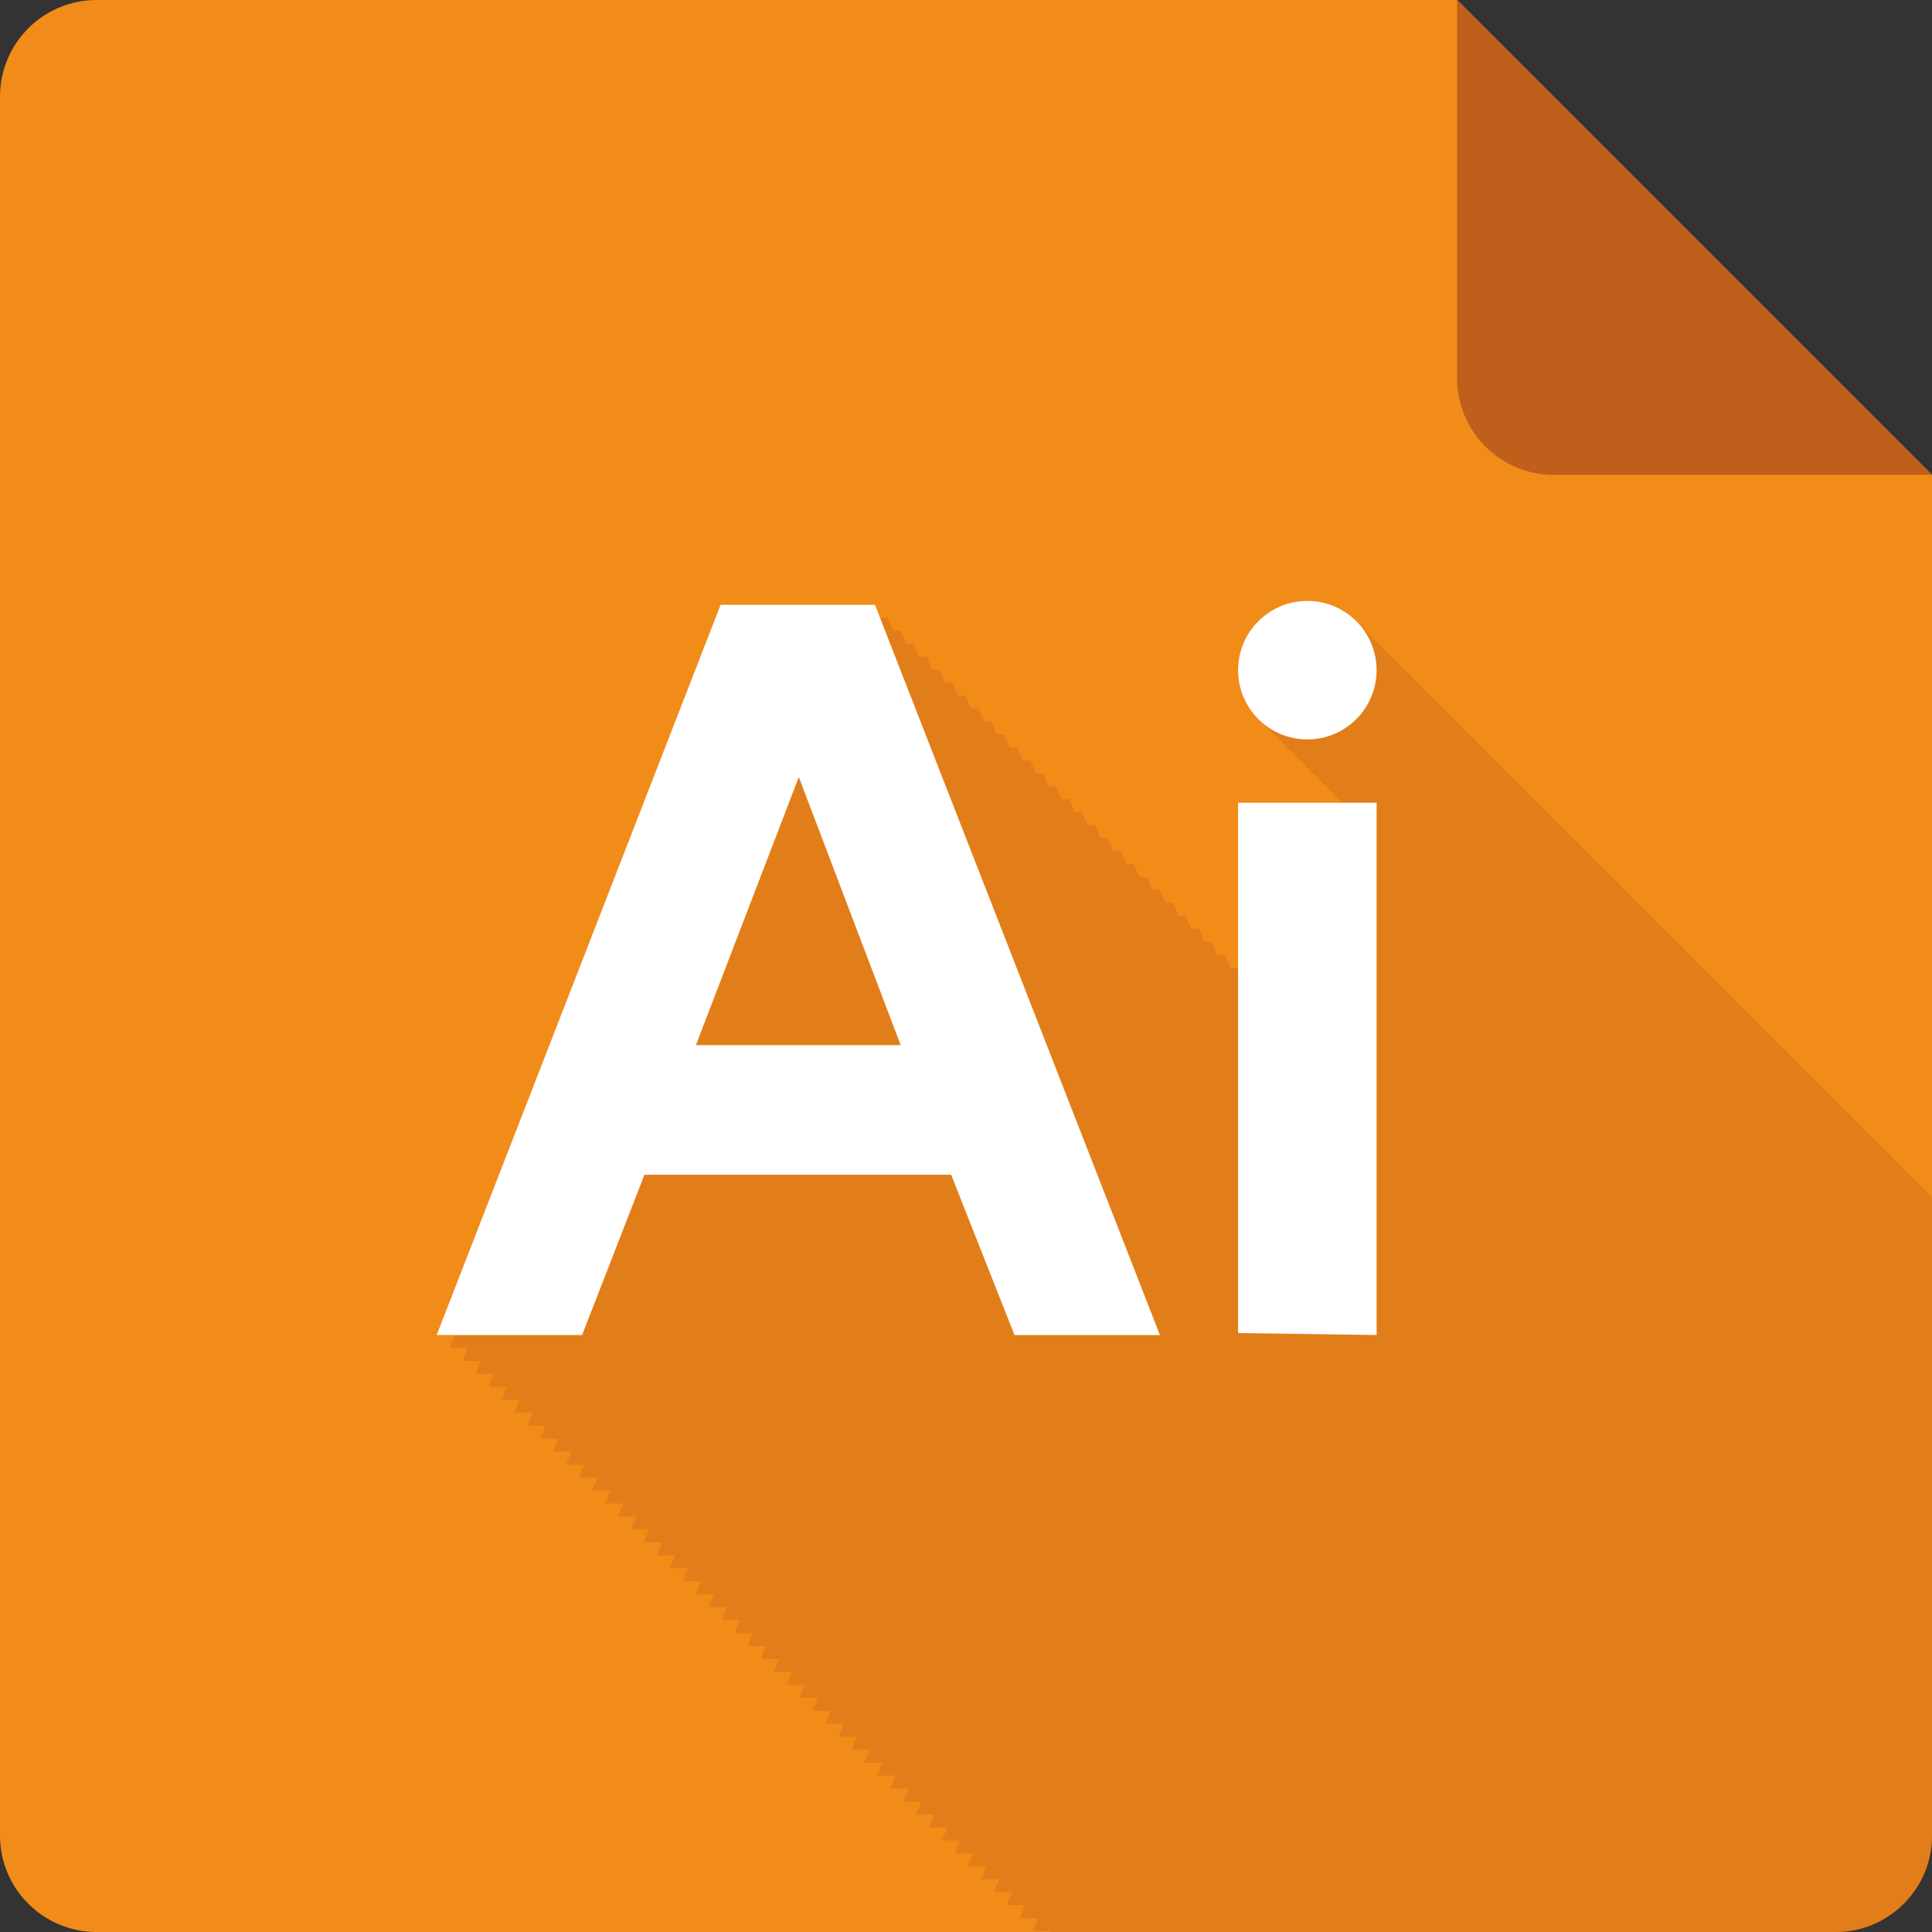 <?xml version="1.0" encoding="utf-8"?>
<!-- Generator: Adobe Illustrator 16.0.0, SVG Export Plug-In . SVG Version: 6.00 Build 0)  -->
<!DOCTYPE svg PUBLIC "-//W3C//DTD SVG 1.1//EN" "http://www.w3.org/Graphics/SVG/1.1/DTD/svg11.dtd">
<svg version="1.1" id="레이어_1" xmlns="http://www.w3.org/2000/svg" xmlns:xlink="http://www.w3.org/1999/xlink" x="0px"
	 y="0px" width="100px" height="100px" viewBox="0 0 100 100" enable-background="new 0 0 100 100" xml:space="preserve">
<rect x="0" y="0" width="100" height="100" fill="#333333" stroke="none"/>
<g>
	<g>
		<defs>
			<path id="SVGID_1_" d="M75.42,0H5C2.238,0,0,2.239,0,5V95c0,2.762,2.238,5,5,5h90c2.762,0,5-2.238,5-5V24.579L75.42,0z"/>
		</defs>
		<clipPath id="SVGID_2_">
			<use xlink:href="#SVGID_1_"  overflow="visible"/>
		</clipPath>
		<g clip-path="url(#SVGID_2_)">
			<path fill="#F18C19" d="M75.42,0H5C2.238,0,0,2.239,0,5V95c0,2.762,2.238,5,5,5h90c2.762,0,5-2.238,5-5V24.579L75.42,0z"/>
			<path fill="#C05E1C" d="M75.42,19.579c0,2.762,2.238,5,5,5H100L75.42,0V19.579z"/>
		</g>
		<g opacity="0.3" clip-path="url(#SVGID_2_)">
			<g>
				<g>
					<path fill="#C05E1C" d="M41.346,40.217L36.02,54.096H46.62L41.346,40.217z M52.51,69.101l-3.278-8.297H33.356l-3.227,8.297
						h-7.528l14.697-37.796h7.99l14.749,37.796H52.51z"/>
					<path fill="#C05E1C" d="M64.083,68.998V41.549h7.17v27.552L64.083,68.998z"/>
				</g>
				<circle fill="#C05E1C" cx="67.667" cy="34.687" r="3.585"/>
			</g>
			<g>
				<g>
					<path fill="#C05E1C" d="M42.017,40.888L36.69,54.767h10.601L42.017,40.888z M53.181,69.772l-3.278-8.297H34.027l-3.227,8.297
						h-7.528L37.97,31.976h7.99l14.749,37.796H53.181z"/>
					<polygon fill="#C05E1C" points="64.753,69.668 64.753,42.22 71.923,42.22 71.923,69.772 					"/>
				</g>
				<circle fill="#C05E1C" cx="68.338" cy="35.358" r="3.585"/>
			</g>
			<g>
				<g>
					<path fill="#C05E1C" d="M42.688,41.559l-5.326,13.879h10.601L42.688,41.559z M53.852,70.443l-3.278-8.297H34.698l-3.227,8.297
						h-7.528l14.697-37.796h7.99l14.749,37.796H53.852z"/>
					<polygon fill="#C05E1C" points="65.424,70.339 65.424,42.891 72.594,42.891 72.594,70.443 					"/>
				</g>
				<circle fill="#C05E1C" cx="69.009" cy="36.029" r="3.585"/>
			</g>
			<g>
				<g>
					<path fill="#C05E1C" d="M43.358,42.229l-5.326,13.879h10.601L43.358,42.229z M54.523,71.114l-3.278-8.297H35.369l-3.227,8.297
						h-7.528l14.697-37.796h7.99L62.05,71.114H54.523z"/>
					<polygon fill="#C05E1C" points="66.095,71.01 66.095,43.562 73.265,43.562 73.265,71.114 					"/>
				</g>
				<circle fill="#C05E1C" cx="69.68" cy="36.699" r="3.585"/>
			</g>
			<g>
				<g>
					<path fill="#C05E1C" d="M44.029,42.9L38.703,56.78h10.601L44.029,42.9z M55.194,71.785l-3.278-8.297H36.04l-3.227,8.297h-7.528
						l14.697-37.796h7.99l14.749,37.796H55.194z"/>
					<polygon fill="#C05E1C" points="66.766,71.681 66.766,44.232 73.936,44.232 73.936,71.785 					"/>
				</g>
				<circle fill="#C05E1C" cx="70.351" cy="37.37" r="3.585"/>
			</g>
			<g>
				<g>
					<path fill="#C05E1C" d="M44.7,43.571L39.374,57.45h10.601L44.7,43.571z M55.864,72.455l-3.277-8.297H36.71l-3.227,8.297h-7.528
						l14.697-37.795h7.99l14.748,37.795H55.864z"/>
					<polygon fill="#C05E1C" points="67.436,72.351 67.436,44.903 74.606,44.903 74.606,72.455 					"/>
				</g>
				<circle fill="#C05E1C" cx="71.021" cy="38.041" r="3.585"/>
			</g>
			<g>
				<g>
					<path fill="#C05E1C" d="M45.371,44.242l-5.326,13.878h10.601L45.371,44.242z M56.535,73.125l-3.277-8.297H37.381l-3.227,8.297
						h-7.528L41.324,35.33h7.99l14.748,37.795H56.535z"/>
					<polygon fill="#C05E1C" points="68.107,73.022 68.107,45.574 75.277,45.574 75.277,73.125 					"/>
				</g>
				<circle fill="#C05E1C" cx="71.692" cy="38.712" r="3.585"/>
			</g>
			<g>
				<g>
					<path fill="#C05E1C" d="M46.042,44.913l-5.326,13.879h10.6L46.042,44.913z M57.206,73.796L53.928,65.5H38.052l-3.227,8.297
						h-7.528L41.995,36h7.99l14.748,37.796H57.206z"/>
					<polygon fill="#C05E1C" points="68.778,73.693 68.778,46.245 75.948,46.245 75.948,73.796 					"/>
				</g>
				<circle fill="#C05E1C" cx="72.363" cy="39.383" r="3.585"/>
			</g>
			<g>
				<g>
					<path fill="#C05E1C" d="M46.712,45.583l-5.326,13.879h10.601L46.712,45.583z M57.876,74.467l-3.277-8.297H38.723l-3.227,8.297
						h-7.528l14.697-37.796h7.99l14.749,37.796H57.876z"/>
					<polygon fill="#C05E1C" points="69.449,74.364 69.449,46.916 76.619,46.916 76.619,74.467 					"/>
				</g>
				<circle fill="#C05E1C" cx="73.034" cy="40.053" r="3.585"/>
			</g>
			<g>
				<g>
					<path fill="#C05E1C" d="M47.383,46.254l-5.326,13.879h10.6L47.383,46.254z M58.547,75.138l-3.277-8.297H39.394l-3.227,8.297
						h-7.528l14.697-37.796h7.99l14.749,37.796H58.547z"/>
					<polygon fill="#C05E1C" points="70.12,75.035 70.12,47.586 77.29,47.586 77.29,75.138 					"/>
				</g>
				<circle fill="#C05E1C" cx="73.705" cy="40.724" r="3.585"/>
			</g>
			<g>
				<g>
					<path fill="#C05E1C" d="M48.054,46.925l-5.326,13.879h10.6L48.054,46.925z M59.218,75.809l-3.278-8.297H40.064l-3.227,8.297
						H29.31l14.697-37.796h7.99l14.749,37.796H59.218z"/>
					<polygon fill="#C05E1C" points="70.791,75.706 70.791,48.257 77.96,48.257 77.96,75.809 					"/>
				</g>
				<circle fill="#C05E1C" cx="74.375" cy="41.395" r="3.585"/>
			</g>
			<g>
				<g>
					<path fill="#C05E1C" d="M48.725,47.596l-5.326,13.879h10.6L48.725,47.596z M59.889,76.48l-3.278-8.297H40.735l-3.227,8.297
						H29.98l14.697-37.796h7.99L67.417,76.48H59.889z"/>
					<polygon fill="#C05E1C" points="71.461,76.376 71.461,48.928 78.631,48.928 78.631,76.48 					"/>
				</g>
				<circle fill="#C05E1C" cx="75.046" cy="42.066" r="3.585"/>
			</g>
			<g>
				<g>
					<path fill="#C05E1C" d="M49.396,48.267l-5.326,13.879h10.6L49.396,48.267z M60.56,77.151l-3.278-8.297H41.406l-3.227,8.297
						h-7.528l14.697-37.796h7.99l14.749,37.796H60.56z"/>
					<polygon fill="#C05E1C" points="72.132,77.047 72.132,49.599 79.302,49.599 79.302,77.151 					"/>
				</g>
				<circle fill="#C05E1C" cx="75.717" cy="42.736" r="3.585"/>
			</g>
			<g>
				<g>
					<path fill="#C05E1C" d="M50.066,48.938L44.74,62.816H55.34L50.066,48.938z M61.231,77.822l-3.278-8.297H42.077l-3.227,8.297
						h-7.528l14.697-37.796h7.99l14.749,37.796H61.231z"/>
					<polygon fill="#C05E1C" points="72.803,77.718 72.803,50.27 79.973,50.27 79.973,77.822 					"/>
				</g>
				<circle fill="#C05E1C" cx="76.388" cy="43.407" r="3.585"/>
			</g>
			<g>
				<g>
					<path fill="#C05E1C" d="M50.737,49.608l-5.326,13.878h10.601L50.737,49.608z M61.901,78.492l-3.277-8.297H42.748l-3.227,8.297
						h-7.528L46.69,40.696h7.99l14.748,37.795H61.901z"/>
					<polygon fill="#C05E1C" points="73.473,78.388 73.473,50.94 80.643,50.94 80.643,78.492 					"/>
				</g>
				<circle fill="#C05E1C" cx="77.058" cy="44.078" r="3.585"/>
			</g>
			<g>
				<g>
					<path fill="#C05E1C" d="M51.408,50.279l-5.326,13.879h10.601L51.408,50.279z M62.572,79.163l-3.277-8.297H43.418l-3.227,8.297
						h-7.528l14.697-37.796h7.99l14.748,37.796H62.572z"/>
					<polygon fill="#C05E1C" points="74.144,79.059 74.144,51.611 81.314,51.611 81.314,79.163 					"/>
				</g>
				<circle fill="#C05E1C" cx="77.729" cy="44.749" r="3.585"/>
			</g>
			<g>
				<g>
					<path fill="#C05E1C" d="M52.079,50.95l-5.326,13.879h10.601L52.079,50.95z M63.243,79.833l-3.277-8.297H44.089l-3.227,8.297
						h-7.528l14.697-37.796h7.99L70.77,79.833H63.243z"/>
					<polygon fill="#C05E1C" points="74.815,79.73 74.815,52.282 81.985,52.282 81.985,79.833 					"/>
				</g>
				<circle fill="#C05E1C" cx="78.4" cy="45.42" r="3.585"/>
			</g>
			<g>
				<g>
					<path fill="#C05E1C" d="M52.75,51.621L47.423,65.5h10.601L52.75,51.621z M63.914,80.504l-3.277-8.297H44.76l-3.227,8.297
						h-7.528l14.697-37.796h7.991l14.748,37.796H63.914z"/>
					<polygon fill="#C05E1C" points="75.486,80.401 75.486,52.953 82.656,52.953 82.656,80.504 					"/>
				</g>
				<circle fill="#C05E1C" cx="79.071" cy="46.09" r="3.585"/>
			</g>
			<g>
				<g>
					<path fill="#C05E1C" d="M53.42,52.292L48.094,66.17h10.6L53.42,52.292z M64.584,81.175l-3.277-8.297H45.431l-3.227,8.297
						h-7.528l14.697-37.796h7.991l14.748,37.796H64.584z"/>
					<polygon fill="#C05E1C" points="76.157,81.072 76.157,53.624 83.327,53.624 83.327,81.175 					"/>
				</g>
				<circle fill="#C05E1C" cx="79.742" cy="46.761" r="3.585"/>
			</g>
			<g>
				<g>
					<path fill="#C05E1C" d="M54.091,52.962l-5.327,13.879h10.6L54.091,52.962z M65.255,81.846l-3.277-8.297H46.102l-3.227,8.297
						h-7.528L50.044,44.05h7.991l14.748,37.796H65.255z"/>
					<polygon fill="#C05E1C" points="76.828,81.743 76.828,54.294 83.998,54.294 83.998,81.846 					"/>
				</g>
				<circle fill="#C05E1C" cx="80.413" cy="47.432" r="3.585"/>
			</g>
			<g>
				<g>
					<path fill="#C05E1C" d="M54.761,53.633l-5.326,13.879h10.6L54.761,53.633z M65.926,82.517l-3.278-8.297H46.772l-3.227,8.297
						h-7.528l14.697-37.796h7.99l14.749,37.796H65.926z"/>
					<polygon fill="#C05E1C" points="77.499,82.414 77.499,54.965 84.668,54.965 84.668,82.517 					"/>
				</g>
				<circle fill="#C05E1C" cx="81.083" cy="48.103" r="3.585"/>
			</g>
			<g>
				<g>
					<path fill="#C05E1C" d="M55.432,54.304l-5.326,13.879h10.6L55.432,54.304z M66.597,83.188l-3.278-8.297H47.443l-3.227,8.297
						h-7.528l14.697-37.796h7.99l14.749,37.796H66.597z"/>
					<polygon fill="#C05E1C" points="78.169,83.084 78.169,55.636 85.339,55.636 85.339,83.188 					"/>
				</g>
				<circle fill="#C05E1C" cx="81.754" cy="48.773" r="3.585"/>
			</g>
			<g>
				<g>
					<path fill="#C05E1C" d="M56.103,54.974l-5.326,13.879h10.601L56.103,54.974z M67.268,83.859l-3.278-8.297H48.114l-3.227,8.297
						h-7.528l14.697-37.796h7.99l14.749,37.796H67.268z"/>
					<polygon fill="#C05E1C" points="78.84,83.755 78.84,56.306 86.01,56.306 86.01,83.859 					"/>
				</g>
				<circle fill="#C05E1C" cx="82.425" cy="49.444" r="3.585"/>
			</g>
			<g>
				<g>
					<path fill="#C05E1C" d="M56.774,55.645l-5.326,13.879h10.601L56.774,55.645z M67.939,84.53l-3.278-8.297H48.785l-3.227,8.297
						H38.03l14.697-37.796h7.99L75.466,84.53H67.939z"/>
					<polygon fill="#C05E1C" points="79.511,84.426 79.511,56.977 86.681,56.977 86.681,84.53 					"/>
				</g>
				<circle fill="#C05E1C" cx="83.096" cy="50.115" r="3.585"/>
			</g>
			<g>
				<g>
					<path fill="#C05E1C" d="M57.445,56.316l-5.326,13.879h10.601L57.445,56.316z M68.609,85.2l-3.277-8.297H49.456L46.229,85.2
						h-7.528l14.697-37.796h7.99L76.136,85.2H68.609z"/>
					<polygon fill="#C05E1C" points="80.181,85.096 80.181,57.648 87.351,57.648 87.351,85.2 					"/>
				</g>
				<circle fill="#C05E1C" cx="83.766" cy="50.786" r="3.585"/>
			</g>
			<g>
				<g>
					<path fill="#C05E1C" d="M58.116,56.987L52.79,70.866H63.39L58.116,56.987z M69.28,85.871l-3.277-8.297H50.126l-3.227,8.297
						h-7.528l14.697-37.796h7.99l14.748,37.796H69.28z"/>
					<polygon fill="#C05E1C" points="80.852,85.767 80.852,58.319 88.022,58.319 88.022,85.871 					"/>
				</g>
				<circle fill="#C05E1C" cx="84.437" cy="51.457" r="3.585"/>
			</g>
			<g>
				<g>
					<path fill="#C05E1C" d="M58.787,57.658L53.46,71.537h10.601L58.787,57.658z M69.951,86.542l-3.277-8.297H50.797l-3.227,8.297
						h-7.528L54.74,48.746h7.99l14.748,37.796H69.951z"/>
					<polygon fill="#C05E1C" points="81.523,86.438 81.523,58.99 88.693,58.99 88.693,86.542 					"/>
				</g>
				<circle fill="#C05E1C" cx="85.108" cy="52.127" r="3.585"/>
			</g>
			<g>
				<g>
					<path fill="#C05E1C" d="M59.458,58.329l-5.326,13.879h10.6L59.458,58.329z M70.622,87.212l-3.277-8.297H51.467l-3.226,8.297
						h-7.528l14.698-37.796h7.99l14.748,37.796H70.622z"/>
					<polygon fill="#C05E1C" points="82.194,87.109 82.194,59.661 89.364,59.661 89.364,87.212 					"/>
				</g>
				<circle fill="#C05E1C" cx="85.779" cy="52.798" r="3.585"/>
			</g>
			<g>
				<g>
					<path fill="#C05E1C" d="M60.128,59l-5.326,13.879h10.6L60.128,59z M71.292,87.883l-3.277-8.297H52.138l-3.226,8.297h-7.528
						l14.698-37.796h7.99L78.82,87.883H71.292z"/>
					<polygon fill="#C05E1C" points="82.865,87.78 82.865,60.332 90.035,60.332 90.035,87.883 					"/>
				</g>
				<circle fill="#C05E1C" cx="86.45" cy="53.469" r="3.585"/>
			</g>
			<g>
				<g>
					<path fill="#C05E1C" d="M60.798,59.67l-5.326,13.879h10.601L60.798,59.67z M71.963,88.554l-3.278-8.297H52.809l-3.227,8.297
						h-7.528l14.697-37.796h7.99l14.749,37.796H71.963z"/>
					<polygon fill="#C05E1C" points="83.536,88.451 83.536,61.002 90.706,61.002 90.706,88.554 					"/>
				</g>
				<circle fill="#C05E1C" cx="87.121" cy="54.14" r="3.585"/>
			</g>
			<g>
				<g>
					<path fill="#C05E1C" d="M61.469,60.34l-5.326,13.879h10.601L61.469,60.34z M72.634,89.225l-3.278-8.297H53.48l-3.227,8.297
						h-7.528l14.697-37.797h7.99l14.749,37.797H72.634z"/>
					<polygon fill="#C05E1C" points="84.207,89.122 84.207,61.672 91.376,61.672 91.376,89.225 					"/>
				</g>
				<circle fill="#C05E1C" cx="87.792" cy="54.811" r="3.585"/>
			</g>
			<g>
				<g>
					<path fill="#C05E1C" d="M62.14,61.011L56.814,74.89h10.601L62.14,61.011z M73.305,89.896l-3.278-8.297H54.151l-3.227,8.297
						h-7.528l14.697-37.797h7.99l14.749,37.797H73.305z"/>
					<polygon fill="#C05E1C" points="84.877,89.792 84.877,62.343 92.047,62.343 92.047,89.896 					"/>
				</g>
				<circle fill="#C05E1C" cx="88.462" cy="55.482" r="3.585"/>
			</g>
			<g>
				<g>
					<path fill="#C05E1C" d="M62.811,61.682l-5.326,13.879h10.601L62.811,61.682z M73.976,90.567l-3.278-8.297H54.822l-3.227,8.297
						h-7.528L58.764,52.77h7.99l14.749,37.797H73.976z"/>
					<polygon fill="#C05E1C" points="85.548,90.463 85.548,63.014 92.718,63.014 92.718,90.567 					"/>
				</g>
				<circle fill="#C05E1C" cx="89.133" cy="56.153" r="3.585"/>
			</g>
			<g>
				<g>
					<path fill="#C05E1C" d="M63.482,62.353l-5.326,13.879h10.601L63.482,62.353z M74.646,91.237l-3.277-8.297H55.493l-3.227,8.297
						h-7.528l14.697-37.796h7.99l14.748,37.796H74.646z"/>
					<polygon fill="#C05E1C" points="86.218,91.133 86.218,63.685 93.388,63.685 93.388,91.237 					"/>
				</g>
				<circle fill="#C05E1C" cx="89.803" cy="56.823" r="3.585"/>
			</g>
			<g>
				<g>
					<path fill="#C05E1C" d="M64.153,63.024l-5.326,13.879h10.601L64.153,63.024z M75.317,91.908l-3.277-8.297H56.164l-3.227,8.297
						h-7.528l14.697-37.796h7.99l14.748,37.796H75.317z"/>
					<polygon fill="#C05E1C" points="86.889,91.804 86.889,64.356 94.059,64.356 94.059,91.908 					"/>
				</g>
				<circle fill="#C05E1C" cx="90.474" cy="57.494" r="3.585"/>
			</g>
			<g>
				<g>
					<path fill="#C05E1C" d="M64.824,63.695l-5.326,13.879h10.601L64.824,63.695z M75.988,92.579l-3.277-8.297H56.834l-3.227,8.297
						H46.08l14.697-37.796h7.99l14.748,37.796H75.988z"/>
					<polygon fill="#C05E1C" points="87.56,92.475 87.56,65.027 94.73,65.027 94.73,92.579 					"/>
				</g>
				<circle fill="#C05E1C" cx="91.145" cy="58.165" r="3.585"/>
			</g>
			<g>
				<g>
					<path fill="#C05E1C" d="M65.495,64.366l-5.326,13.879h10.6L65.495,64.366z M76.659,93.25l-3.277-8.297H57.504l-3.227,8.297
						H46.75l14.697-37.796h7.99L84.186,93.25H76.659z"/>
					<polygon fill="#C05E1C" points="88.231,93.146 88.231,65.698 95.401,65.698 95.401,93.25 					"/>
				</g>
				<circle fill="#C05E1C" cx="91.816" cy="58.835" r="3.585"/>
			</g>
			<g>
				<g>
					<path fill="#C05E1C" d="M66.166,65.037l-5.326,13.879h10.6L66.166,65.037z M77.33,93.92l-3.277-8.297H58.175l-3.227,8.297
						h-7.528l14.698-37.796h7.99L84.857,93.92H77.33z"/>
					<polygon fill="#C05E1C" points="88.902,93.817 88.902,66.369 96.072,66.369 96.072,93.92 					"/>
				</g>
				<circle fill="#C05E1C" cx="92.487" cy="59.506" r="3.585"/>
			</g>
			<g>
				<g>
					<path fill="#C05E1C" d="M66.836,65.707L61.51,79.585h10.6L66.836,65.707z M78,94.591l-3.277-8.297H58.846l-3.227,8.297h-7.528
						L62.79,56.794h7.99l14.748,37.797H78z"/>
					<polygon fill="#C05E1C" points="89.573,94.488 89.573,67.039 96.743,67.039 96.743,94.591 					"/>
				</g>
				<circle fill="#C05E1C" cx="93.158" cy="60.177" r="3.585"/>
			</g>
			<g>
				<g>
					<path fill="#C05E1C" d="M67.506,66.377L62.18,80.256h10.601L67.506,66.377z M78.671,95.262l-3.278-8.297H59.517l-3.227,8.297
						h-7.528l14.697-37.797h7.99l14.749,37.797H78.671z"/>
					<polygon fill="#C05E1C" points="90.244,95.159 90.244,67.709 97.414,67.709 97.414,95.262 					"/>
				</g>
				<circle fill="#C05E1C" cx="93.829" cy="60.848" r="3.585"/>
			</g>
			<g>
				<g>
					<path fill="#C05E1C" d="M68.177,67.048l-5.326,13.879h10.601L68.177,67.048z M79.342,95.933l-3.278-8.297H60.188l-3.227,8.297
						h-7.528L64.13,58.136h7.99L86.87,95.933H79.342z"/>
					<polygon fill="#C05E1C" points="90.915,95.83 90.915,68.38 98.084,68.38 98.084,95.933 					"/>
				</g>
				<circle fill="#C05E1C" cx="94.5" cy="61.519" r="3.585"/>
			</g>
			<g>
				<g>
					<path fill="#C05E1C" d="M68.848,67.719l-5.326,13.879h10.601L68.848,67.719z M80.013,96.604l-3.278-8.297H60.859l-3.227,8.297
						h-7.528l14.697-37.797h7.99l14.749,37.797H80.013z"/>
					<polygon fill="#C05E1C" points="91.585,96.5 91.585,69.051 98.755,69.051 98.755,96.604 					"/>
				</g>
				<circle fill="#C05E1C" cx="95.17" cy="62.19" r="3.585"/>
			</g>
			<g>
				<g>
					<path fill="#C05E1C" d="M69.519,68.39l-5.326,13.879h10.601L69.519,68.39z M80.683,97.274l-3.277-8.297H61.53l-3.227,8.297
						h-7.528l14.697-37.796h7.99L88.21,97.274H80.683z"/>
					<polygon fill="#C05E1C" points="92.255,97.17 92.255,69.722 99.425,69.722 99.425,97.274 					"/>
				</g>
				<circle fill="#C05E1C" cx="95.84" cy="62.86" r="3.585"/>
			</g>
			<g>
				<g>
					<path fill="#C05E1C" d="M70.19,69.061L64.864,82.94h10.601L70.19,69.061z M81.354,97.945l-3.277-8.297H62.201l-3.227,8.297
						h-7.528l14.697-37.796h7.99l14.748,37.796H81.354z"/>
					<polygon fill="#C05E1C" points="92.926,97.841 92.926,70.393 100.096,70.393 100.096,97.945 					"/>
				</g>
				<circle fill="#C05E1C" cx="96.511" cy="63.531" r="3.585"/>
			</g>
			<g>
				<g>
					<path fill="#C05E1C" d="M70.861,69.732l-5.326,13.879h10.601L70.861,69.732z M82.025,98.616l-3.277-8.297H62.872l-3.227,8.297
						h-7.528L66.814,60.82h7.99l14.748,37.796H82.025z"/>
					<polygon fill="#C05E1C" points="93.597,98.512 93.597,71.064 100.767,71.064 100.767,98.616 					"/>
				</g>
				<circle fill="#C05E1C" cx="97.182" cy="64.202" r="3.585"/>
			</g>
			<g>
				<g>
					<path fill="#C05E1C" d="M71.532,70.403l-5.326,13.879h10.6L71.532,70.403z M82.696,99.287l-3.277-8.297H63.542l-3.227,8.297
						h-7.527l14.697-37.796h7.99l14.748,37.796H82.696z"/>
					<polygon fill="#C05E1C" points="94.268,99.183 94.268,71.735 101.438,71.735 101.438,99.287 					"/>
				</g>
				<circle fill="#C05E1C" cx="97.853" cy="64.873" r="3.585"/>
			</g>
			<g>
				<g>
					<path fill="#C05E1C" d="M72.203,71.074l-5.326,13.879h10.6L72.203,71.074z M83.367,99.958l-3.277-8.297H64.212l-3.227,8.297
						h-7.527l14.697-37.796h7.99l14.748,37.796H83.367z"/>
					<polygon fill="#C05E1C" points="94.939,99.854 94.939,72.406 102.109,72.406 102.109,99.958 					"/>
				</g>
				<circle fill="#C05E1C" cx="98.524" cy="65.543" r="3.585"/>
			</g>
			<g>
				<g>
					<path fill="#C05E1C" d="M72.874,71.744l-5.326,13.879h10.6L72.874,71.744z M84.038,100.628l-3.277-8.297H64.883l-3.227,8.297
						h-7.527l14.697-37.797h7.99l14.748,37.797H84.038z"/>
					<polygon fill="#C05E1C" points="95.61,100.525 95.61,73.076 102.78,73.076 102.78,100.628 					"/>
				</g>
				<circle fill="#C05E1C" cx="99.195" cy="66.214" r="3.585"/>
			</g>
			<g>
				<g>
					<path fill="#C05E1C" d="M73.544,72.415l-5.326,13.879h10.6L73.544,72.415z M84.708,101.299l-3.277-8.297H65.554l-3.227,8.297
						H54.8l14.697-37.797h7.99l14.748,37.797H84.708z"/>
					<polygon fill="#C05E1C" points="96.281,101.196 96.281,73.747 103.451,73.747 103.451,101.299 					"/>
				</g>
				<circle fill="#C05E1C" cx="99.866" cy="66.885" r="3.585"/>
			</g>
			<g>
				<g>
					<path fill="#C05E1C" d="M74.214,73.085l-5.326,13.879h10.601L74.214,73.085z M85.379,101.97l-3.278-8.297H66.225l-3.227,8.297
						H55.47l14.697-37.797h7.99l14.749,37.797H85.379z"/>
					<polygon fill="#C05E1C" points="96.952,101.867 96.952,74.417 104.122,74.417 104.122,101.97 					"/>
				</g>
				<circle fill="#C05E1C" cx="100.537" cy="67.556" r="3.585"/>
			</g>
			<g>
				<g>
					<path fill="#C05E1C" d="M74.885,73.756l-5.326,13.879H80.16L74.885,73.756z M86.05,102.641l-3.278-8.297H66.896l-3.227,8.297
						h-7.528l14.697-37.797h7.99l14.749,37.797H86.05z"/>
					<polygon fill="#C05E1C" points="97.623,102.538 97.623,75.088 104.792,75.088 104.792,102.641 					"/>
				</g>
				<circle fill="#C05E1C" cx="101.208" cy="68.227" r="3.585"/>
			</g>
			<g>
				<g>
					<path fill="#C05E1C" d="M75.556,74.427L70.23,88.306h10.601L75.556,74.427z M86.72,103.311l-3.277-8.297H67.567l-3.227,8.297
						h-7.528l14.697-37.796h7.99l14.748,37.796H86.72z"/>
					<polygon fill="#C05E1C" points="98.292,103.208 98.292,75.759 105.462,75.759 105.462,103.311 					"/>
				</g>
				<circle fill="#C05E1C" cx="101.877" cy="68.897" r="3.585"/>
			</g>
			<g>
				<g>
					<path fill="#C05E1C" d="M76.227,75.098l-5.326,13.879h10.601L76.227,75.098z M87.391,103.982l-3.277-8.297H68.238l-3.227,8.297
						h-7.528L72.18,66.186h7.99l14.748,37.796H87.391z"/>
					<polygon fill="#C05E1C" points="98.963,103.878 98.963,76.43 106.133,76.43 106.133,103.982 					"/>
				</g>
				<circle fill="#C05E1C" cx="102.548" cy="69.568" r="3.585"/>
			</g>
			<g>
				<g>
					<path fill="#C05E1C" d="M76.898,75.769l-5.326,13.879h10.6L76.898,75.769z M88.062,104.653l-3.277-8.297H68.908l-3.227,8.297
						h-7.527l14.697-37.796h7.99l14.748,37.796H88.062z"/>
					<polygon fill="#C05E1C" points="99.634,104.549 99.634,77.101 106.804,77.101 106.804,104.653 					"/>
				</g>
				<circle fill="#C05E1C" cx="103.219" cy="70.239" r="3.585"/>
			</g>
			<g>
				<g>
					<path fill="#C05E1C" d="M77.569,76.44l-5.326,13.879h10.6L77.569,76.44z M88.733,105.324l-3.277-8.297H69.579l-3.227,8.297
						h-7.527l14.697-37.796h7.99l14.748,37.796H88.733z"/>
				</g>
			</g>
			<g>
				<g>
					<path fill="#C05E1C" d="M78.24,77.11l-5.326,13.879h10.6L78.24,77.11z M89.404,105.995l-3.277-8.297H70.25l-3.227,8.297h-7.527
						l14.697-37.797h7.99l14.748,37.797H89.404z"/>
				</g>
			</g>
			<g>
				<g>
					<path fill="#C05E1C" d="M78.911,77.781L73.584,91.66h10.6L78.911,77.781z M90.075,106.666l-3.277-8.297H70.92l-3.227,8.297
						h-7.527l14.697-37.797h7.99l14.748,37.797H90.075z"/>
				</g>
			</g>
			<g>
				<g>
					<path fill="#C05E1C" d="M79.582,78.452l-5.326,13.879h10.6L79.582,78.452z M90.746,107.336l-3.277-8.297H71.591l-3.227,8.297
						h-7.527L75.535,69.54h7.99l14.748,37.797H90.746z"/>
				</g>
			</g>
			<g>
				<g>
					<path fill="#C05E1C" d="M80.251,79.123l-5.326,13.879h10.601L80.251,79.123z M91.417,108.007l-3.278-8.297H72.262l-3.227,8.297
						h-7.528L76.205,70.21h7.99l14.749,37.797H91.417z"/>
				</g>
			</g>
			<g>
				<g>
					<path fill="#C05E1C" d="M80.922,79.793l-5.326,13.879h10.601L80.922,79.793z M92.087,108.678l-3.278-8.297H72.933l-3.227,8.297
						h-7.528l14.697-37.797h7.99l14.749,37.797H92.087z"/>
				</g>
			</g>
			<g>
				<g>
					<path fill="#C05E1C" d="M81.593,80.464l-5.326,13.879h10.601L81.593,80.464z M92.757,109.348l-3.277-8.297H73.604l-3.227,8.297
						h-7.528l14.697-37.796h7.99l14.748,37.796H92.757z"/>
				</g>
			</g>
			<g>
				<g>
					<path fill="#C05E1C" d="M82.264,81.135l-5.326,13.879h10.601L82.264,81.135z M93.428,110.019l-3.277-8.297H74.275l-3.227,8.297
						H63.52l14.697-37.796h7.99l14.748,37.796H93.428z"/>
				</g>
			</g>
			<g>
				<g>
					<path fill="#C05E1C" d="M82.935,81.806l-5.326,13.879h10.6L82.935,81.806z M94.099,110.69l-3.277-8.297H74.945l-3.227,8.297
						h-7.527l14.697-37.796h7.99l14.748,37.796H94.099z"/>
				</g>
			</g>
			<g>
				<g>
					<path fill="#C05E1C" d="M83.606,82.477L78.28,96.356h10.6L83.606,82.477z M94.77,111.361l-3.277-8.297H75.616l-3.227,8.297
						h-7.527l14.697-37.796h7.99l14.748,37.796H94.77z"/>
				</g>
			</g>
			<g>
				<g>
					<path fill="#C05E1C" d="M84.277,83.147l-5.326,13.879h10.6L84.277,83.147z M95.441,112.032l-3.277-8.297H76.287l-3.227,8.297
						h-7.527L80.23,74.235h7.99l14.748,37.797H95.441z"/>
				</g>
			</g>
			<g>
				<g>
					<path fill="#C05E1C" d="M84.948,83.818l-5.326,13.879h10.6L84.948,83.818z M96.112,112.703l-3.277-8.297H76.958l-3.227,8.297
						h-7.527l14.697-37.797h7.99l14.748,37.797H96.112z"/>
				</g>
			</g>
			<g>
				<g>
					<path fill="#C05E1C" d="M85.619,84.489l-5.326,13.879h10.6L85.619,84.489z M96.783,113.374l-3.277-8.297H77.628l-3.227,8.297
						h-7.527l14.697-37.797h7.99l14.748,37.797H96.783z"/>
				</g>
			</g>
			<g>
				<g>
					<path fill="#C05E1C" d="M86.29,85.16l-5.326,13.879h10.6L86.29,85.16z M97.454,114.044l-3.277-8.297H78.299l-3.227,8.297
						h-7.527l14.697-37.797h7.99l14.748,37.797H97.454z"/>
				</g>
			</g>
			<g>
				<g>
					<path fill="#C05E1C" d="M86.959,85.831l-5.326,13.879h10.601L86.959,85.831z M98.125,114.715l-3.278-8.297H78.97l-3.227,8.297
						h-7.528l14.697-37.797h7.99l14.749,37.797H98.125z"/>
				</g>
			</g>
			<g>
				<g>
					<path fill="#C05E1C" d="M87.63,86.501l-5.326,13.879h10.601L87.63,86.501z M98.794,115.385l-3.277-8.297H79.641l-3.227,8.297
						h-7.528l14.697-37.796h7.99l14.748,37.796H98.794z"/>
				</g>
			</g>
			<g>
				<g>
					<path fill="#C05E1C" d="M88.301,87.172l-5.326,13.879h10.601L88.301,87.172z M99.465,116.056l-3.277-8.297H80.312l-3.227,8.297
						h-7.528L84.254,78.26h7.99l14.748,37.796H99.465z"/>
				</g>
			</g>
			<g>
				<g>
					<path fill="#C05E1C" d="M88.972,87.843l-5.326,13.879h10.6L88.972,87.843z M100.136,116.727l-3.277-8.297H80.982l-3.227,8.297
						h-7.527l14.697-37.796h7.99l14.748,37.796H100.136z"/>
				</g>
			</g>
			<g>
				<g>
					<path fill="#C05E1C" d="M89.643,88.513l-5.326,13.879h10.6L89.643,88.513z M100.807,117.398l-3.277-8.297H81.653l-3.227,8.297
						h-7.527l14.697-37.797h7.99l14.748,37.797H100.807z"/>
				</g>
			</g>
			<g>
				<g>
					<path fill="#C05E1C" d="M90.314,89.184l-5.326,13.879h10.6L90.314,89.184z M101.478,118.069l-3.277-8.297H82.324l-3.227,8.297
						H71.57l14.697-37.797h7.99l14.748,37.797H101.478z"/>
				</g>
			</g>
			<g>
				<g>
					<path fill="#C05E1C" d="M90.985,89.855l-5.326,13.879h10.6L90.985,89.855z M102.149,118.74l-3.277-8.297H82.995l-3.227,8.297
						h-7.527l14.697-37.797h7.99l14.748,37.797H102.149z"/>
				</g>
			</g>
			<g>
				<g>
					<path fill="#C05E1C" d="M91.656,90.526l-5.326,13.879h10.6L91.656,90.526z M102.82,119.411l-3.277-8.297H83.666l-3.227,8.297
						h-7.527l14.697-37.797h7.99l14.748,37.797H102.82z"/>
				</g>
			</g>
			<g>
				<g>
					<path fill="#C05E1C" d="M92.327,91.197L87,105.076h10.6L92.327,91.197z M103.491,120.082l-3.277-8.297H84.336l-3.227,8.297
						h-7.527L88.28,82.285h7.99l14.748,37.797H103.491z"/>
				</g>
			</g>
			<g>
				<g>
					<path fill="#C05E1C" d="M92.997,91.868l-5.326,13.879h10.601L92.997,91.868z M104.162,120.752l-3.278-8.297H85.007
						l-3.227,8.297h-7.528L88.95,82.956h7.99l14.749,37.797H104.162z"/>
				</g>
			</g>
			<g>
				<g>
					<path fill="#C05E1C" d="M93.667,92.539l-5.326,13.879h10.601L93.667,92.539z M104.833,121.423l-3.278-8.297H85.678
						l-3.227,8.297h-7.528l14.697-37.797h7.99l14.749,37.797H104.833z"/>
				</g>
			</g>
			<g>
				<g>
					<path fill="#C05E1C" d="M94.338,93.209l-5.326,13.879h10.601L94.338,93.209z M105.502,122.093l-3.277-8.297H86.349
						l-3.227,8.297h-7.528l14.697-37.796h7.99l14.748,37.796H105.502z"/>
				</g>
			</g>
			<g>
				<g>
					<path fill="#C05E1C" d="M95.009,93.879l-5.326,13.879h10.6L95.009,93.879z M106.173,122.764l-3.277-8.297H87.019l-3.227,8.297
						h-7.527l14.697-37.797h7.99l14.748,37.797H106.173z"/>
				</g>
			</g>
			<g>
				<g>
					<path fill="#C05E1C" d="M95.68,94.55l-5.326,13.879h10.6L95.68,94.55z M106.844,123.435l-3.277-8.297H87.69l-3.227,8.297
						h-7.527l14.697-37.797h7.99l14.748,37.797H106.844z"/>
				</g>
			</g>
			<g>
				<g>
					<path fill="#C05E1C" d="M96.351,95.221L91.025,109.1h10.6L96.351,95.221z M107.515,124.106l-3.277-8.297H88.361l-3.227,8.297
						h-7.527l14.697-37.797h7.99l14.748,37.797H107.515z"/>
				</g>
			</g>
			<g>
				<g>
					<path fill="#C05E1C" d="M97.022,95.892l-5.326,13.879h10.6L97.022,95.892z M108.186,124.777l-3.277-8.297H89.032l-3.227,8.297
						h-7.527L92.975,86.98h7.99l14.748,37.797H108.186z"/>
				</g>
			</g>
			<g>
				<g>
					<path fill="#C05E1C" d="M97.693,96.563l-5.326,13.879h10.6L97.693,96.563z M108.857,125.448l-3.277-8.297H89.703l-3.227,8.297
						h-7.527l14.697-37.797h7.99l14.748,37.797H108.857z"/>
				</g>
			</g>
			<g>
				<g>
					<path fill="#C05E1C" d="M98.364,97.234l-5.326,13.879h10.6L98.364,97.234z M109.528,126.119l-3.277-8.297H90.374l-3.227,8.297
						H79.62l14.697-37.797h7.99l14.748,37.797H109.528z"/>
				</g>
			</g>
			<g>
				<g>
					<path fill="#C05E1C" d="M99.035,97.905l-5.326,13.879h10.6L99.035,97.905z M110.199,126.79l-3.277-8.297H91.044l-3.227,8.297
						h-7.527l14.697-37.797h7.99l14.748,37.797H110.199z"/>
				</g>
			</g>
			<g>
				<g>
					<path fill="#C05E1C" d="M99.705,98.576l-5.326,13.879h10.601L99.705,98.576z M110.87,127.46l-3.278-8.297H91.715l-3.227,8.297
						H80.96l14.697-37.797h7.99l14.749,37.797H110.87z"/>
				</g>
			</g>
			<g>
				<g>
					<path fill="#C05E1C" d="M100.375,99.247l-5.326,13.879h10.6L100.375,99.247z M111.54,128.13l-3.277-8.297H92.385l-3.227,8.297
						h-7.527l14.697-37.796h7.99l14.748,37.796H111.54z"/>
				</g>
			</g>
			<g>
				<g>
					<path fill="#C05E1C" d="M101.046,99.917l-5.326,13.879h10.6L101.046,99.917z M112.21,128.801l-3.277-8.297H93.056l-3.227,8.297
						h-7.527L97,91.004h7.99l14.748,37.797H112.21z"/>
				</g>
			</g>
			<g>
				<g>
					<path fill="#C05E1C" d="M101.717,100.587l-5.326,13.879h10.6L101.717,100.587z M112.881,129.472l-3.277-8.297H93.727
						l-3.227,8.297h-7.527L97.67,91.675h7.99l14.748,37.797H112.881z"/>
				</g>
			</g>
			<g>
				<g>
					<path fill="#C05E1C" d="M102.388,101.258l-5.326,13.879h10.6L102.388,101.258z M113.552,130.143l-3.277-8.297H94.398
						l-3.227,8.297h-7.527l14.697-37.797h7.99l14.748,37.797H113.552z"/>
				</g>
			</g>
			<g>
				<g>
					<path fill="#C05E1C" d="M103.059,101.929l-5.326,13.879h10.6L103.059,101.929z M114.223,130.814l-3.277-8.297H95.069
						l-3.227,8.297h-7.527l14.697-37.797h7.99l14.748,37.797H114.223z"/>
				</g>
			</g>
			<g>
				<g>
					<path fill="#C05E1C" d="M103.73,102.6l-5.326,13.879h10.6L103.73,102.6z M114.894,131.485l-3.277-8.297H95.74l-3.227,8.297
						h-7.527l14.697-37.797h7.99l14.748,37.797H114.894z"/>
				</g>
			</g>
			<g>
				<g>
					<path fill="#C05E1C" d="M104.401,103.271l-5.326,13.879h10.6L104.401,103.271z M115.565,132.156l-3.277-8.297H96.411
						l-3.227,8.297h-7.527l14.697-37.797h7.99l14.748,37.797H115.565z"/>
				</g>
			</g>
			<g>
				<g>
					<path fill="#C05E1C" d="M105.072,103.942l-5.326,13.879h10.6L105.072,103.942z M116.236,132.827l-3.277-8.297H97.082
						l-3.227,8.297h-7.527l14.697-37.797h7.99l14.748,37.797H116.236z"/>
				</g>
			</g>
			<g>
				<g>
					<path fill="#C05E1C" d="M105.743,104.613l-5.326,13.879h10.6L105.743,104.613z M116.907,133.498l-3.277-8.297H97.752
						l-3.227,8.297h-7.527l14.697-37.797h7.99l14.748,37.797H116.907z"/>
				</g>
			</g>
			<g>
				<g>
					<path fill="#C05E1C" d="M106.413,105.283l-5.326,13.879h10.6L106.413,105.283z M117.577,134.167l-3.277-8.297H98.422
						l-3.227,8.297h-7.527l14.697-37.797h7.99l14.748,37.797H117.577z"/>
				</g>
			</g>
			<g>
				<g>
					<path fill="#C05E1C" d="M107.083,105.954l-5.326,13.879h10.6L107.083,105.954z M118.248,134.838l-3.277-8.297H99.093
						l-3.227,8.297h-7.527l14.697-37.797h7.99l14.748,37.797H118.248z"/>
				</g>
			</g>
			<g>
				<g>
					<path fill="#C05E1C" d="M107.754,106.625l-5.326,13.879h10.6L107.754,106.625z M118.918,135.509l-3.277-8.297H99.764
						l-3.227,8.297H89.01l14.697-37.797h7.99l14.748,37.797H118.918z"/>
				</g>
			</g>
			<g>
				<g>
					<path fill="#C05E1C" d="M108.425,107.295l-5.326,13.879h10.6L108.425,107.295z M119.589,136.18l-3.277-8.297h-15.877
						l-3.227,8.297h-7.527l14.697-37.797h7.99l14.748,37.797H119.589z"/>
				</g>
			</g>
			<g>
				<g>
					<path fill="#C05E1C" d="M109.096,107.966l-5.326,13.879h10.6L109.096,107.966z M120.26,136.851l-3.277-8.297h-15.877
						l-3.227,8.297h-7.527l14.697-37.797h7.99l14.748,37.797H120.26z"/>
				</g>
			</g>
		</g>
		<g clip-path="url(#SVGID_2_)">
			<g>
				<path fill="#FFFFFF" d="M52.51,69.101l-3.278-8.297H33.356l-3.227,8.297h-7.528l14.697-37.796h7.99l14.749,37.796H52.51z
					 M41.346,40.217L36.02,54.096H46.62L41.346,40.217z"/>
				<path fill="#FFFFFF" d="M64.083,68.998V41.549h7.17v27.552L64.083,68.998z"/>
			</g>
			<circle fill="#FFFFFF" cx="67.667" cy="34.687" r="3.585"/>
		</g>
	</g>
</g>
</svg>
